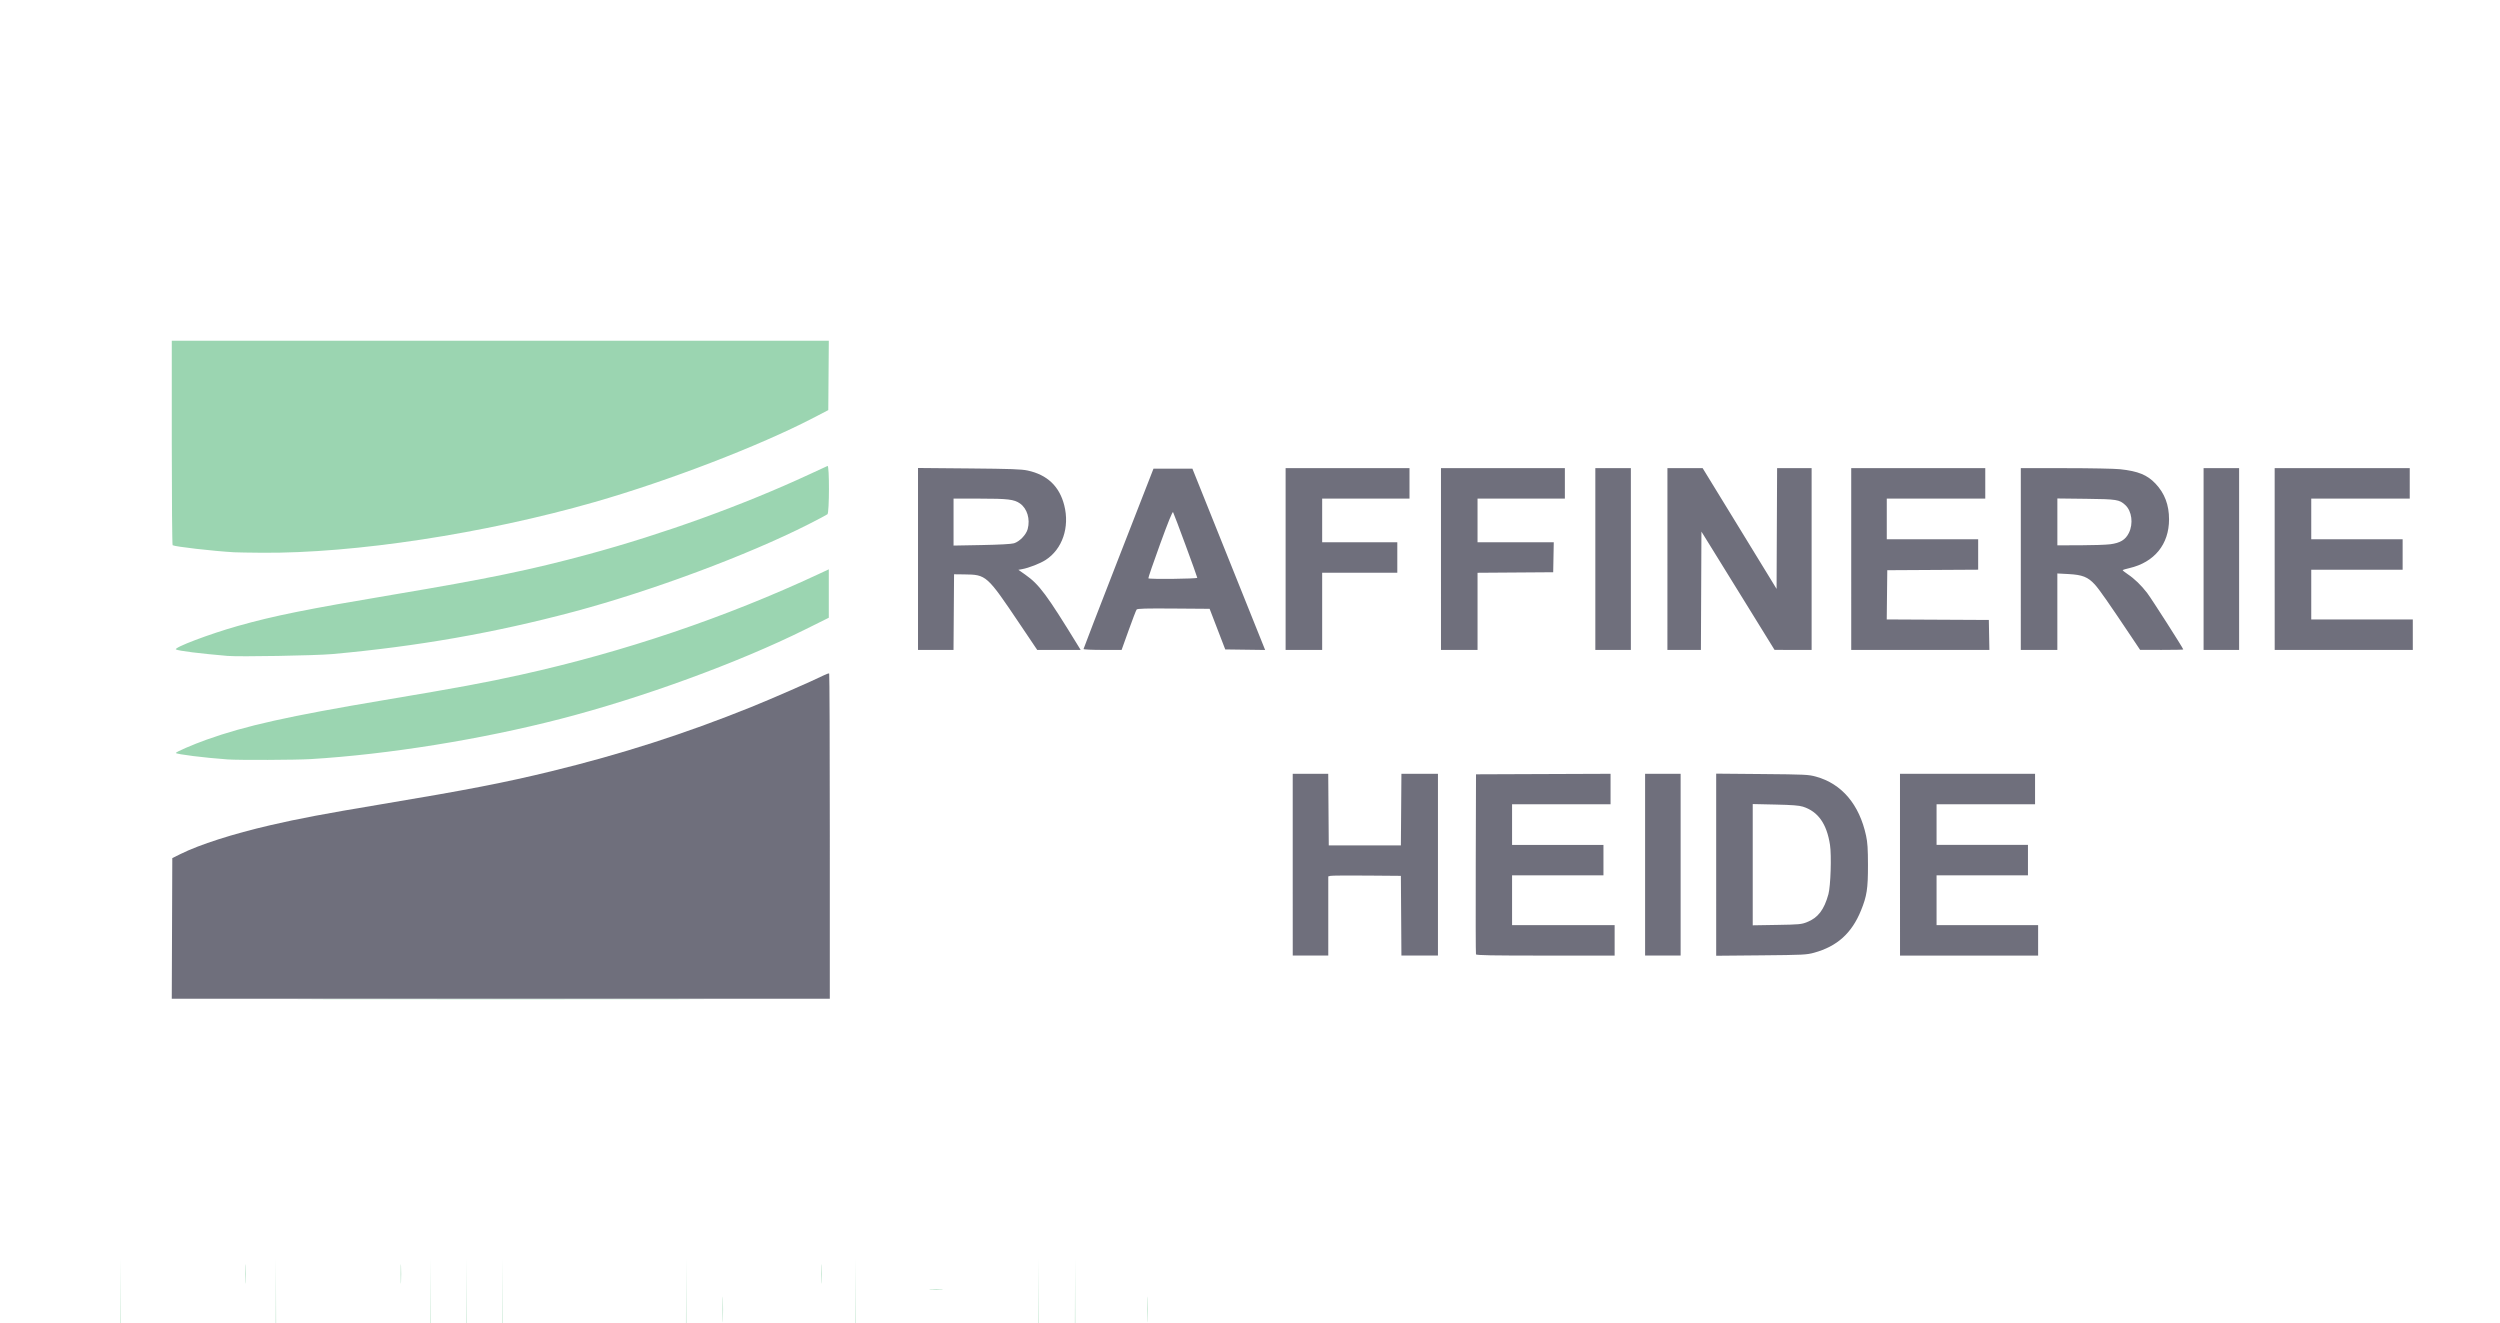 <?xml version="1.0" encoding="UTF-8" standalone="no"?>
<!-- Created with Inkscape (http://www.inkscape.org/) -->

<svg
   width="230.771mm"
   height="122.156mm"
   viewBox="0 0 230.771 122.156"
   version="1.1"
   id="svg1"
   xml:space="preserve"
   inkscape:version="1.4 (e7c3feb1, 2024-10-09)"
   sodipodi:docname="referenzen-raffinerie-heide.svg"
   xmlns:inkscape="http://www.inkscape.org/namespaces/inkscape"
   xmlns:sodipodi="http://sodipodi.sourceforge.net/DTD/sodipodi-0.dtd"
   xmlns="http://www.w3.org/2000/svg"
   xmlns:svg="http://www.w3.org/2000/svg"><sodipodi:namedview
     id="namedview1"
     pagecolor="#ffffff"
     bordercolor="#000000"
     borderopacity="0.25"
     inkscape:showpageshadow="2"
     inkscape:pageopacity="0.0"
     inkscape:pagecheckerboard="0"
     inkscape:deskcolor="#d1d1d1"
     inkscape:document-units="mm"
     inkscape:zoom="0.63559753"
     inkscape:cx="530.9964"
     inkscape:cy="19.666533"
     inkscape:window-width="2400"
     inkscape:window-height="1360"
     inkscape:window-x="215"
     inkscape:window-y="231"
     inkscape:window-maximized="0"
     inkscape:current-layer="g10"
     inkscape:export-bgcolor="#5b5b5b00" /><defs
     id="defs1" /><g
     inkscape:label="Ebene 1"
     inkscape:groupmode="layer"
     id="layer1"
     transform="translate(0.294,-118.035)"><g
       id="g10"
       transform="translate(0.006,0.203)"><g
         id="g16"
         transform="translate(-71.599,206.889)"><path
           style="fill:#9bd5b1"
           d="m 83.076,72.105 c -0.025,-0.066 -0.035,-3.874 -0.021,-8.462 l 0.024,-8.343 h 1.687 1.687 l 0.025,3.304 0.025,3.304 h 3.278 3.278 l 0.025,-3.304 0.025,-3.304 1.687,-0.003 1.687,-0.003 -1.663,0.029 -1.663,0.029 -0.025,3.302 -0.025,3.302 h -3.328 -3.328 l -0.025,-3.304 -0.025,-3.304 h -1.639 -1.639 v 8.389 8.389 h 1.639 1.639 l 0.026,-3.679 0.026,-3.679 -0.002,3.703 -0.002,3.703 -1.666,0.026 c -1.282,0.02 -1.676,-0.002 -1.711,-0.094 z m 10.048,0.053 c -0.034,-0.034 -0.062,-1.7 -0.062,-3.701 v -3.639 l -3.257,-0.027 -3.257,-0.027 3.281,0.002 3.281,0.002 0.025,3.677 0.025,3.677 1.663,0.028 1.663,0.028 -1.648,0.021 c -0.907,0.012 -1.676,-0.007 -1.711,-0.041 z m 6.935,-0.008 c -0.039,-0.064 4.655,-0.063 10.484,0.002 1.237,0.014 -0.606,0.035 -4.095,0.047 -3.49,0.012 -6.365,-0.01 -6.389,-0.049 z m 15.564,0.01 c -0.035,-0.036 -0.065,-3.855 -0.065,-8.487 v -8.423 l 1.711,0.026 1.711,0.026 v 8.436 8.436 l -1.646,0.026 c -0.905,0.014 -1.675,-0.004 -1.711,-0.039 z m 3.31,-8.423 v -8.389 h -1.64 -1.64 v 8.389 8.389 h 1.64 1.64 z m 4.898,8.413 c 0.915,-0.015 2.413,-0.015 3.328,0 0.915,0.015 0.166,0.028 -1.664,0.028 -1.83,0 -2.579,-0.013 -1.664,-0.028 z m 21.747,1.99e-4 6.351,-0.025 v -1.405 -1.405 h -4.687 -4.687 l 0.022,-2.32 0.022,-2.32 0.027,2.272 0.027,2.272 4.662,0.024 4.662,0.024 v 1.453 1.453 l -6.374,9.98e-4 -6.374,9.97e-4 z m -42.183,-5.156 0.022,-2.32 0.027,2.272 0.027,2.272 4.662,0.025 4.662,0.025 -4.71,0.023 -4.71,0.023 z m 22.217,-3.281 0.023,-5.601 0.025,5.552 0.025,5.552 1.991,0.027 1.991,0.027 -2.039,0.021 -2.039,0.021 z m 10.698,0.164 c 0,-0.541 0.015,-0.763 0.034,-0.492 0.019,0.271 0.019,0.714 0,0.984 -0.019,0.271 -0.034,0.049 -0.034,-0.492 z m -24.479,-0.539 -0.021,-1.429 h -4.218 -4.218 l 0.021,-1.898 0.021,-1.898 0.028,1.851 0.028,1.851 h 4.172 c 3.33,0 4.182,0.025 4.219,0.121 0.026,0.067 0.034,0.731 0.018,1.476 l -0.029,1.355 z m 39.182,0 -0.021,-1.429 h -4.218 -4.218 l 0.021,-1.898 0.021,-1.898 0.028,1.851 0.028,1.851 h 4.172 c 3.33,0 4.182,0.025 4.219,0.121 0.026,0.067 0.034,0.731 0.018,1.476 l -0.029,1.355 z m -38.526,-6.563 -0.021,-1.431 -6.234,0.025 c -3.428,0.014 -6.234,-0.007 -6.234,-0.046 10e-6,-0.039 2.806,-0.07 6.236,-0.07 5.021,0 6.246,0.024 6.283,0.121 0.026,0.067 0.034,0.731 0.018,1.476 l -0.029,1.355 z m 39.182,0.002 -0.021,-1.429 -6.257,-0.025 -6.257,-0.025 6.26,-0.023 c 5.056,-0.018 6.269,6.01e-4 6.307,0.099 0.026,0.067 0.034,0.731 0.018,1.476 l -0.029,1.355 z m -27.69,-1.5 c 0.996,-0.015 2.599,-0.015 3.562,5.1e-5 0.963,0.015 0.148,0.028 -1.811,0.028 -1.959,-2.8e-5 -2.747,-0.012 -1.751,-0.028 z m -75.512,-19.73 0.023,-8.462 0.024,8.413 0.024,8.413 h 1.639 1.639 l 0.025,-3.492 0.025,-3.492 0.703,-0.006 0.703,-0.006 -0.678,0.033 -0.678,0.033 -0.025,3.488 -0.025,3.488 -1.711,0.026 -1.711,0.026 z m 11.006,8.387 c -0.024,-0.039 0.884,-0.058 2.018,-0.043 1.577,0.021 2.045,7.28e-4 1.992,-0.085 -0.044,-0.071 -0.029,-0.087 0.041,-0.044 0.06,0.037 0.085,0.107 0.056,0.155 -0.064,0.104 -4.042,0.12 -4.106,0.017 z m 4.252,-0.094 c 10e-4,-0.114 0.024,-0.129 0.074,-0.049 0.052,0.082 0.565,0.123 1.803,0.143 l 1.73,0.028 -1.804,0.021 c -1.665,0.02 -1.804,0.009 -1.803,-0.143 z m 13.183,0.094 c -0.024,-0.039 0.511,-0.059 1.19,-0.046 2.31,0.046 2.549,0.079 0.7,0.098 -1.015,0.01 -1.865,-0.013 -1.889,-0.052 z m 5.513,-0.047 c -0.025,-0.064 -0.034,-3.871 -0.02,-8.46 l 0.025,-8.343 0.023,8.411 0.023,8.411 1.711,0.028 1.711,0.028 -1.714,0.021 c -1.301,0.016 -1.724,-0.007 -1.758,-0.096 z m 14.342,0 c -0.025,-0.064 -0.034,-3.871 -0.02,-8.46 l 0.025,-8.343 0.023,8.411 0.023,8.411 1.711,0.028 1.711,0.028 -1.714,0.021 c -1.301,0.016 -1.724,-0.007 -1.758,-0.096 z m 14.248,0 c -0.025,-0.064 -0.034,-3.871 -0.02,-8.46 l 0.025,-8.343 0.023,8.413 0.023,8.413 h 1.64 1.64 l 0.024,-8.413 0.025,-8.413 0.023,8.46 0.023,8.46 h -1.69 c -1.266,0 -1.701,-0.029 -1.735,-0.117 z m 6.655,0 c -0.025,-0.064 -0.034,-3.871 -0.02,-8.46 l 0.025,-8.343 0.023,8.411 0.023,8.411 1.57,0.028 1.57,0.028 -1.573,0.021 c -1.188,0.016 -1.584,-0.008 -1.618,-0.096 z m 10.807,0.047 c 0.477,-0.017 1.257,-0.017 1.734,0 0.477,0.017 0.087,0.031 -0.867,0.031 -0.954,0 -1.344,-0.014 -0.867,-0.031 z m 6.139,-8.39 0.023,-8.46 0.025,8.412 0.024,8.412 6.397,0.025 6.397,0.025 -6.444,0.023 -6.444,0.023 z m 15.674,8.343 c -0.025,-0.064 -0.034,-3.871 -0.02,-8.46 l 0.025,-8.343 0.023,8.411 0.023,8.411 1.711,0.028 1.711,0.028 -1.714,0.021 c -1.301,0.016 -1.724,-0.007 -1.758,-0.096 z m 11.768,0.052 c 1.737,-0.067 3.375,-0.07 3.375,-0.005 -9e-5,0.039 -0.918,0.062 -2.039,0.051 -1.121,-0.01 -1.722,-0.031 -1.336,-0.046 z m 5.105,-0.052 c -0.025,-0.064 -0.034,-3.871 -0.02,-8.46 l 0.025,-8.343 0.023,8.413 0.023,8.413 h 1.64 1.64 l 0.024,-8.413 0.024,-8.413 0.023,8.46 0.023,8.46 h -1.69 c -1.266,0 -1.701,-0.029 -1.735,-0.117 z m 12.96,0.047 6.395,-0.025 0.029,-1.429 0.029,-1.429 0.021,1.476 0.021,1.476 -6.444,-0.023 -6.444,-0.023 z m -42.111,-5.132 0.002,-2.25 4.192,-0.024 4.192,-0.024 0.029,-1.382 0.029,-1.382 -0.004,1.406 -0.004,1.406 -4.193,0.024 -4.193,0.024 -0.028,2.225 -0.028,2.225 z m 39.159,0.023 -0.022,-2.32 h 4.216 4.216 l 0.029,-1.383 0.029,-1.383 -0.004,1.406 -0.004,1.406 -4.193,0.024 -4.193,0.024 -0.027,2.272 -0.027,2.272 z M 75.439,40.271 c 0,-0.081 -0.873,-0.115 -3.351,-0.132 l -3.351,-0.022 3.322,-0.026 c 3.118,-0.024 3.658,0.011 3.444,0.225 -0.035,0.035 -0.064,0.015 -0.064,-0.045 z m -5.657,-2.992 c -0.024,-0.039 0.638,-0.059 1.471,-0.046 2.83,0.045 3.114,0.078 0.84,0.097 -1.247,0.011 -2.287,-0.012 -2.311,-0.051 z m 84.279,-0.373 c 0.219,-0.02 0.578,-0.02 0.797,0 0.219,0.02 0.04,0.036 -0.398,0.036 -0.438,0 -0.618,-0.016 -0.398,-0.036 z m -61.26,-1.5 -0.021,-1.428 -3.492,-0.026 -3.492,-0.026 3.495,-0.022 c 2.791,-0.018 3.504,0.002 3.541,0.099 0.026,0.067 0.034,0.731 0.018,1.476 l -0.029,1.355 z M 51.836,32.077 c 0.019,-2.182 0.052,-1.929 0.097,0.75 0.013,0.786 -0.007,1.43 -0.046,1.429 -0.039,-7.7e-5 -0.062,-0.981 -0.051,-2.18 z m 50.113,1.828 c 0.996,-0.015 2.599,-0.015 3.562,5e-5 0.963,0.015 0.148,0.028 -1.811,0.028 -1.959,-2.8e-5 -2.747,-0.012 -1.751,-0.028 z m 36.052,-2.086 c 0,-1.057 0.014,-1.489 0.03,-0.961 0.017,0.528 0.017,1.393 0,1.922 -0.017,0.528 -0.03,0.096 -0.03,-0.961 z m 39.182,0 c 0,-1.057 0.014,-1.489 0.03,-0.961 0.017,0.528 0.017,1.393 0,1.922 -0.017,0.528 -0.03,0.096 -0.03,-0.961 z M 55.312,29.969 c 0.298,-0.019 0.762,-0.018 1.031,3.85e-4 0.269,0.019 0.025,0.034 -0.542,0.034 -0.567,-2.11e-4 -0.787,-0.016 -0.489,-0.034 z m 101.892,0 c 0.298,-0.019 0.762,-0.018 1.031,3.85e-4 0.269,0.019 0.025,0.034 -0.542,0.034 -0.567,-2.11e-4 -0.787,-0.016 -0.489,-0.034 z M 93.943,28.538 c 0,-0.799 0.014,-1.126 0.032,-0.726 0.018,0.4 0.018,1.053 0,1.453 -0.018,0.4 -0.032,0.073 -0.032,-0.726 z m 14.342,0 c 0,-0.799 0.014,-1.126 0.032,-0.726 0.018,0.4 0.018,1.053 0,1.453 -0.018,0.4 -0.032,0.073 -0.032,-0.726 z m 38.807,0 c 0,-0.799 0.014,-1.126 0.032,-0.726 0.018,0.4 0.018,1.053 0,1.453 -0.018,0.4 -0.032,0.073 -0.032,-0.726 z M 102.318,3.159 c 8.365,-0.013 22.053,-0.013 30.418,0 8.365,0.013 1.521,0.024 -15.209,0.024 -16.73,0 -23.574,-0.011 -15.209,-0.024 z M 92.312,-18.955 c -2.131,-0.152 -4.781,-0.483 -4.781,-0.598 0,-0.095 1.575,-0.776 2.838,-1.228 3.6,-1.286 7.557,-2.168 16.378,-3.65 6.925,-1.164 9.287,-1.601 12.655,-2.346 9.46,-2.091 18.866,-5.274 27.488,-9.3 l 0.914,-0.427 v 2.235 2.235 l -2.179,1.082 c -6.185,3.072 -15.034,6.306 -22.599,8.26 -7.331,1.894 -15.907,3.273 -23.028,3.705 -1.397,0.085 -6.641,0.106 -7.686,0.032 z m 0,-9.555 c -2.582,-0.221 -4.523,-0.464 -4.768,-0.597 -0.277,-0.15 3.095,-1.431 5.706,-2.167 3.355,-0.946 6.326,-1.545 14.342,-2.891 8.728,-1.466 12.727,-2.293 17.992,-3.719 6.968,-1.888 14.288,-4.535 20.441,-7.394 0.851,-0.395 1.599,-0.741 1.664,-0.768 0.178,-0.076 0.169,4.31 -0.009,4.458 -0.07,0.058 -0.86,0.477 -1.758,0.932 -5.625,2.852 -14.504,6.159 -21.66,8.067 -7.322,1.953 -14.447,3.202 -22.293,3.909 -1.539,0.139 -8.574,0.262 -9.655,0.17 z m 0.609,-9.566 c -1.964,-0.114 -5.468,-0.516 -5.688,-0.653 -0.042,-0.026 -0.077,-4.284 -0.077,-9.462 v -9.415 h 30.325 30.325 l -0.025,3.203 -0.025,3.203 -1.406,0.73 c -4.962,2.577 -13.346,5.802 -20.166,7.758 -10.177,2.918 -22.17,4.747 -30.687,4.679 -1.16,-0.009 -2.32,-0.029 -2.578,-0.044 z"
           id="path17" /><path
           style="fill:#6f6f7c"
           d="m 87.179,-3.356 0.024,-6.491 0.755,-0.375 c 1.776,-0.882 4.81,-1.854 8.337,-2.672 2.585,-0.6 4.99,-1.053 10.17,-1.918 7.966,-1.33 11.423,-2.001 15.748,-3.057 6.464,-1.577 12.278,-3.445 18.406,-5.913 1.879,-0.757 5.764,-2.454 6.681,-2.919 0.264,-0.134 0.507,-0.218 0.539,-0.185 0.032,0.032 0.058,6.8 0.058,15.041 V 3.136 h -30.372 -30.371 z"
           id="path16"
           sodipodi:nodetypes="ccsssssscscccc" /><path
           d="M 190.628,-9.238 V -17.628 h 1.639 1.639 l 0.025,3.304 0.025,3.304 h 3.328 3.328 l 0.025,-3.304 0.025,-3.304 h 1.686 1.686 v 8.389 8.389 h -1.686 -1.686 l -0.025,-3.679 -0.025,-3.679 -3.14,-0.026 c -1.727,-0.014 -3.235,-0.003 -3.351,0.025 l -0.211,0.051 v 3.654 3.654 h -1.64 -1.64 z m 16.916,8.272 c -0.025,-0.064 -0.034,-3.829 -0.021,-8.366 l 0.024,-8.249 6.21,-0.024 6.21,-0.024 v 1.407 1.407 h -4.546 -4.546 v 1.875 1.875 h 4.218 4.218 v 1.406 1.406 h -4.218 -4.218 v 2.297 2.297 h 4.734 4.734 v 1.406 1.406 h -6.377 c -5.015,0 -6.387,-0.025 -6.422,-0.117 z M 223.155,-9.238 V -17.628 h 1.64 1.64 v 8.389 8.389 h -1.64 -1.64 z m 6.562,1.31e-4 v -8.405 l 4.242,0.037 c 3.99,0.035 4.285,0.049 4.974,0.24 2.38,0.656 4.002,2.571 4.622,5.456 0.134,0.623 0.172,1.216 0.174,2.718 0.002,2.169 -0.103,2.852 -0.645,4.182 -0.856,2.1 -2.2,3.31 -4.326,3.896 -0.702,0.193 -0.981,0.207 -4.892,0.243 l -4.148,0.038 z m 8.382,5.302 c 1.017,-0.4 1.584,-1.141 1.98,-2.585 0.203,-0.741 0.294,-3.575 0.145,-4.544 -0.298,-1.948 -1.098,-3.079 -2.493,-3.528 -0.35,-0.113 -0.998,-0.163 -2.554,-0.197 l -2.086,-0.046 v 5.597 5.597 l 2.226,-0.037 c 2.061,-0.034 2.268,-0.053 2.781,-0.256 z m 8.585,-5.302 V -17.628 h 6.234 6.234 v 1.406 1.406 h -4.546 -4.546 v 1.875 1.875 h 4.218 4.218 v 1.406 1.406 h -4.218 -4.218 v 2.297 2.297 h 4.687 4.687 v 1.406 1.406 h -6.374 -6.374 z M 156.039,-37.461 v -8.397 l 4.71,0.042 c 3.88,0.035 4.834,0.069 5.413,0.194 1.809,0.392 2.928,1.453 3.374,3.2 0.521,2.036 -0.174,4.069 -1.729,5.063 -0.501,0.32 -1.545,0.727 -2.144,0.836 l -0.358,0.065 0.64,0.451 c 1.291,0.909 1.967,1.822 4.892,6.592 l 0.215,0.352 h -2.004 -2.004 l -1.57,-2.333 c -3.093,-4.596 -3.114,-4.614 -5.17,-4.639 l -0.937,-0.011 -0.025,3.492 -0.025,3.492 h -1.639 -1.639 z m 8.858,-1.446 c 0.518,-0.158 1.125,-0.787 1.266,-1.312 0.248,-0.92 -0.047,-1.899 -0.712,-2.365 -0.538,-0.377 -1.116,-0.446 -3.754,-0.446 h -2.377 v 2.167 2.167 l 2.601,-0.048 c 1.643,-0.031 2.739,-0.091 2.976,-0.163 z m 6.421,9.761 c 0,-0.045 1.453,-3.81 3.229,-8.366 l 3.229,-8.283 h 1.796 1.796 l 3.357,8.368 3.357,8.368 -1.841,-0.025 -1.841,-0.025 -0.721,-1.875 -0.721,-1.875 -3.323,-0.025 c -2.588,-0.019 -3.343,0.002 -3.416,0.094 -0.051,0.065 -0.384,0.93 -0.739,1.922 l -0.646,1.803 -1.758,0.001 c -0.967,6.6e-4 -1.758,-0.036 -1.758,-0.081 z m 10.499,-6.577 c 0,-0.11 -2.114,-5.843 -2.233,-6.056 -0.051,-0.091 -0.453,0.899 -1.203,2.961 -0.62,1.704 -1.106,3.119 -1.079,3.145 0.099,0.099 4.516,0.049 4.516,-0.05 z m 8.155,-1.73 v -8.389 h 5.718 5.718 v 1.406 1.406 h -4.031 -4.031 v 2.015 2.015 h 3.468 3.468 v 1.406 1.406 h -3.468 -3.468 v 3.562 3.562 h -1.687 -1.687 z m 14.342,0 v -8.389 h 5.718 5.718 v 1.406 1.406 h -4.031 -4.031 v 2.015 2.015 h 3.518 3.518 l -0.026,1.383 -0.026,1.383 -3.492,0.025 -3.492,0.025 v 3.561 3.561 h -1.687 -1.687 z m 14.248,0 v -8.389 h 1.64 1.64 v 8.389 8.389 h -1.64 -1.64 z m 6.655,0 v -8.389 h 1.626 1.626 l 2.857,4.663 c 1.571,2.565 3.107,5.073 3.412,5.573 l 0.555,0.91 0.024,-5.573 0.024,-5.573 h 1.593 1.593 v 8.389 8.389 l -1.711,-0.001 -1.711,-0.001 -2.647,-4.287 c -1.456,-2.358 -2.975,-4.814 -3.375,-5.459 l -0.727,-1.172 -0.024,5.46 -0.024,5.46 h -1.546 -1.546 z m 16.966,0 v -8.389 h 6.187 6.187 v 1.406 1.406 h -4.546 -4.546 v 1.875 1.875 h 4.218 4.218 v 1.405 1.405 l -4.195,0.024 -4.195,0.024 -0.025,2.272 -0.025,2.272 4.712,0.024 4.712,0.024 0.026,1.383 0.026,1.383 h -6.377 -6.377 z m 15.654,0 v -8.389 h 4.128 c 2.27,0 4.538,0.044 5.038,0.098 1.662,0.179 2.503,0.521 3.268,1.329 0.847,0.895 1.252,1.966 1.25,3.303 -0.003,2.303 -1.352,3.959 -3.665,4.498 -0.314,0.073 -0.591,0.153 -0.615,0.177 -0.024,0.024 0.181,0.194 0.455,0.377 0.632,0.422 1.247,1.014 1.804,1.739 0.394,0.512 3.334,5.111 3.334,5.215 0,0.024 -0.896,0.041 -1.992,0.04 l -1.992,-0.003 -0.703,-1.051 c -2.237,-3.344 -3.066,-4.53 -3.475,-4.979 -0.638,-0.698 -1.148,-0.901 -2.441,-0.969 l -1.021,-0.054 v 3.529 3.529 h -1.687 -1.687 z m 8.239,-1.361 c 0.941,-0.122 1.418,-0.41 1.735,-1.046 0.428,-0.858 0.278,-2.019 -0.331,-2.58 -0.549,-0.504 -0.774,-0.54 -3.62,-0.573 l -2.648,-0.031 v 2.162 2.162 l 2.086,-0.003 c 1.147,-0.002 2.398,-0.043 2.779,-0.093 z m 8.633,1.361 v -8.389 h 1.64 1.64 v 8.389 8.389 h -1.64 -1.64 z m 6.562,0 v -8.389 h 6.234 6.234 v 1.406 1.406 h -4.546 -4.546 v 1.875 1.875 h 4.218 4.218 v 1.406 1.406 h -4.218 -4.218 v 2.297 2.297 h 4.687 4.687 v 1.406 1.406 h -6.374 -6.374 z"
           style="fill:#6f6f7c"
           id="path1" /></g></g></g><style
     type="text/css"
     id="style1">
				.st0 {
					fill: #ffffff;
				}
			</style></svg>
